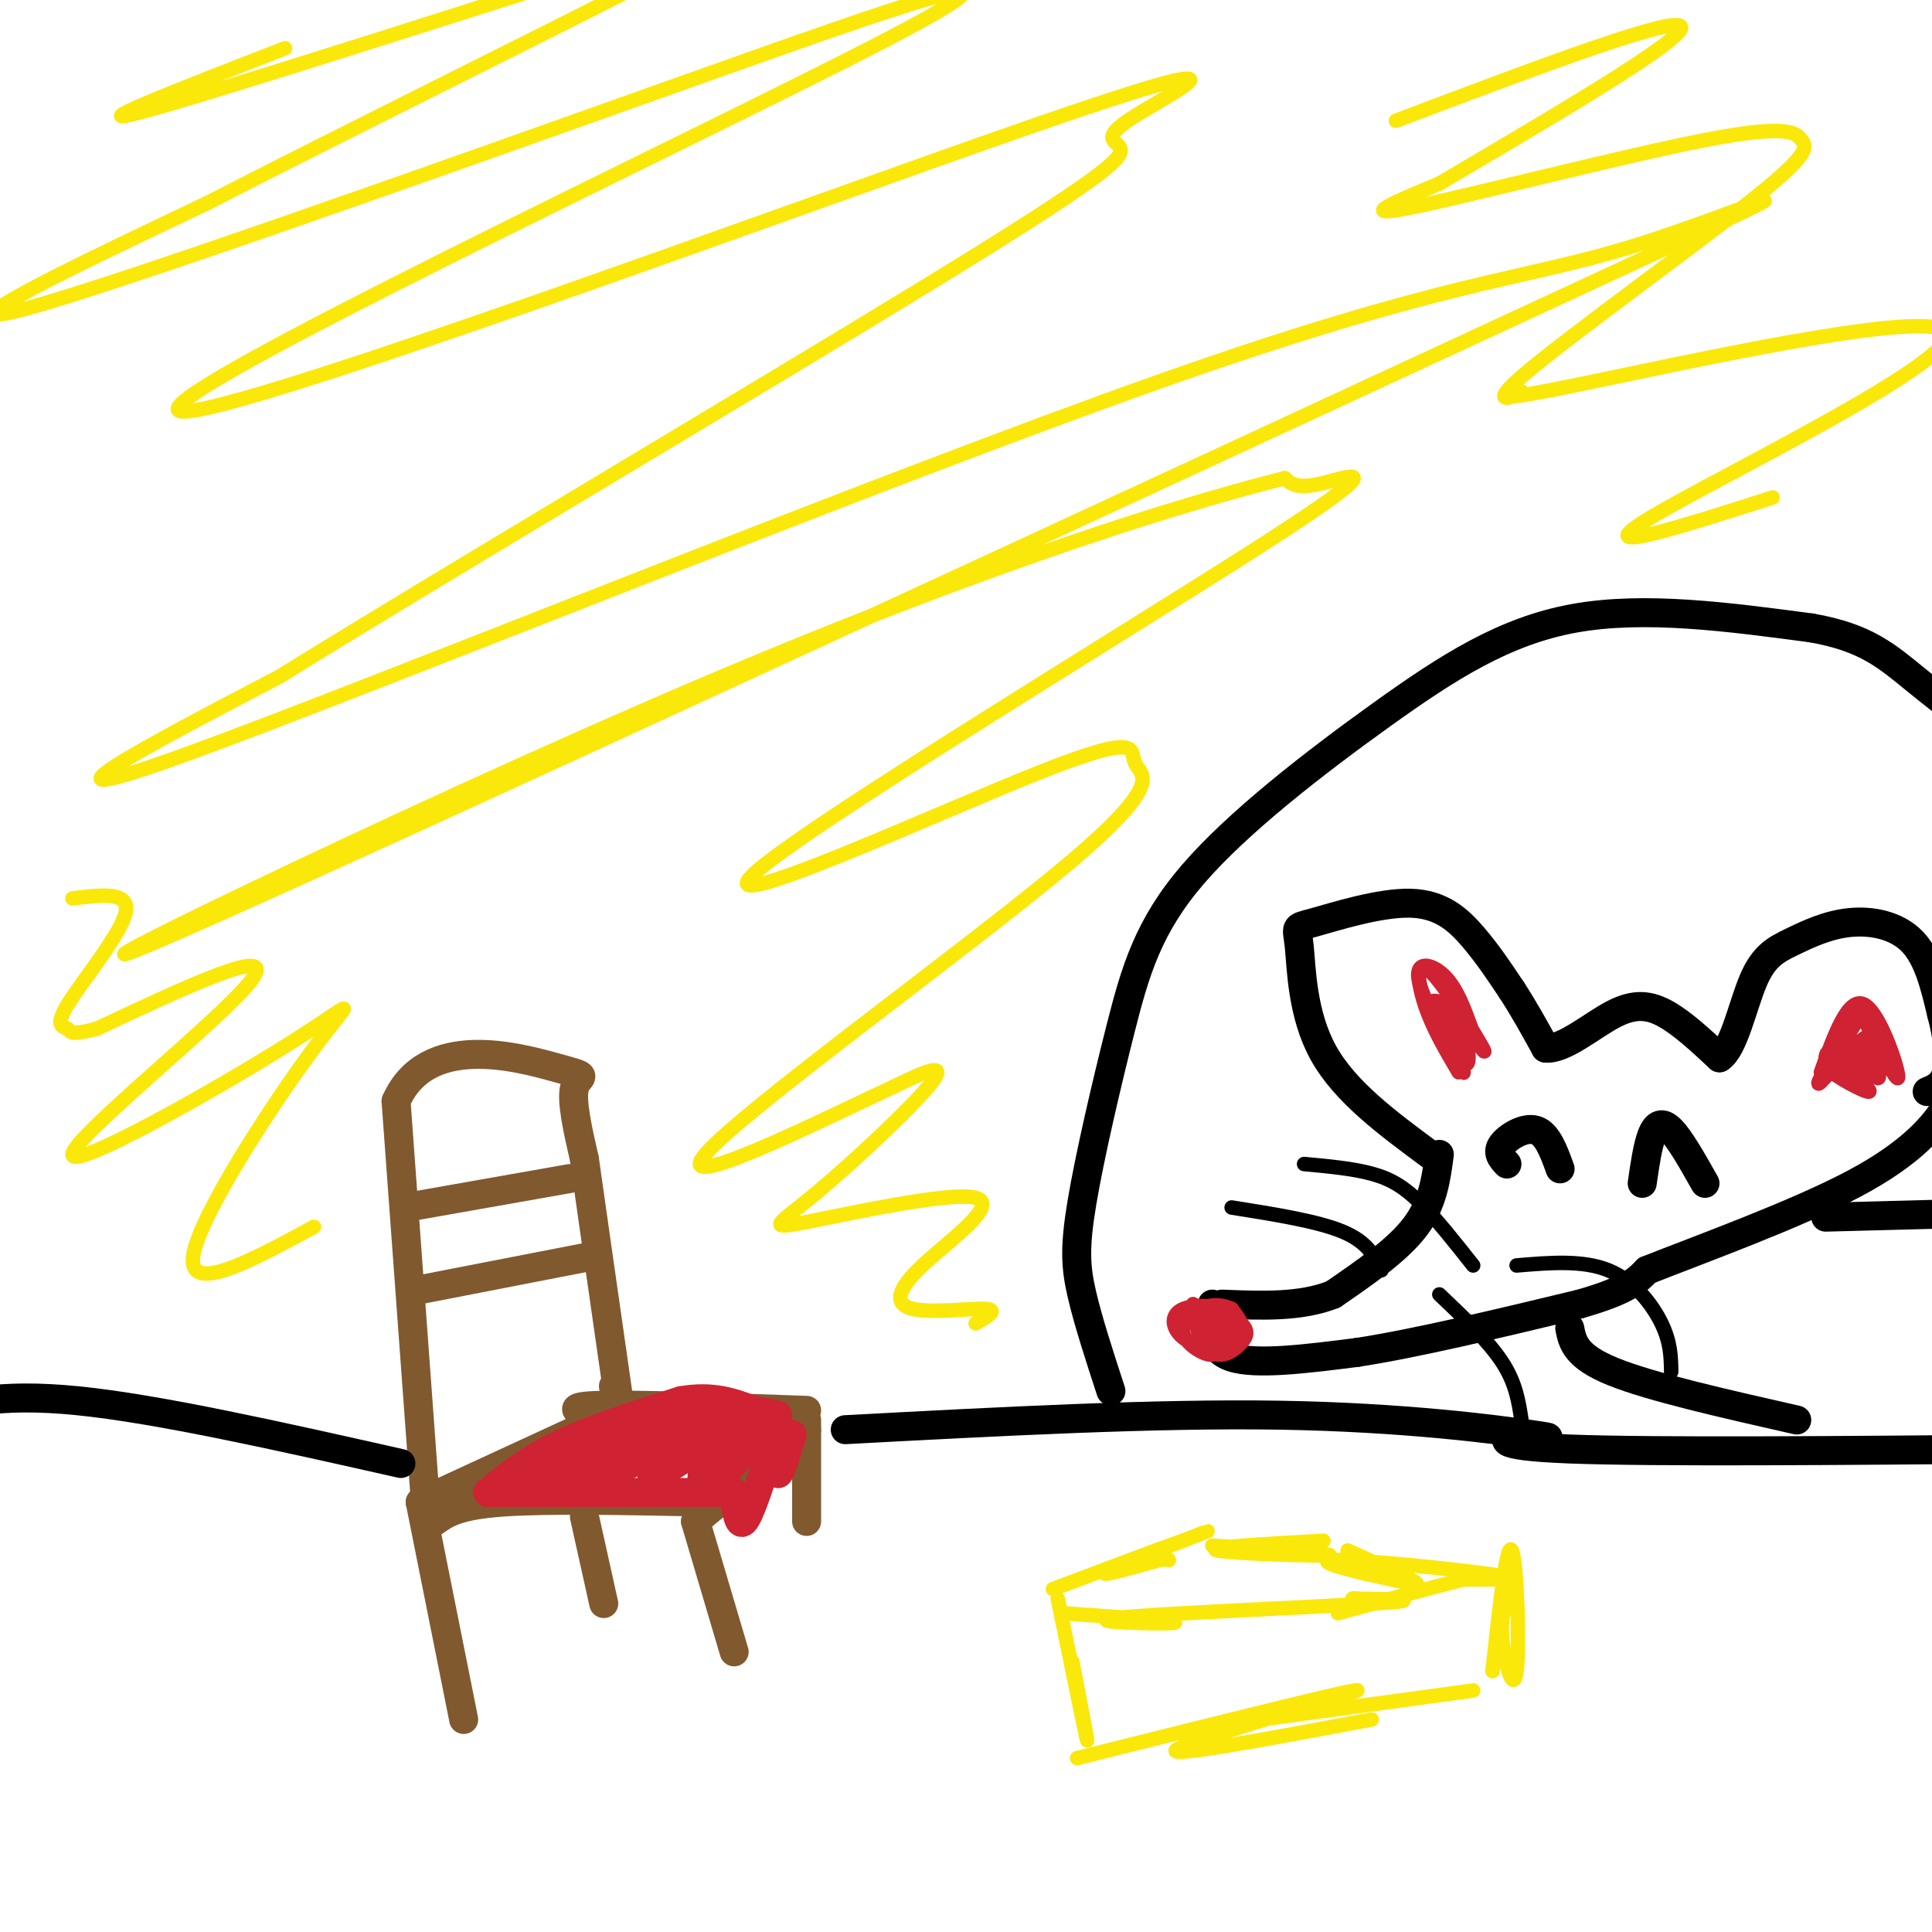 <svg viewBox='0 0 400 400' version='1.1' xmlns='http://www.w3.org/2000/svg' xmlns:xlink='http://www.w3.org/1999/xlink'><g fill='none' stroke='#81592f' stroke-width='6' stroke-linecap='round' stroke-linejoin='round'><path d='M87,311c0.000,0.000 9.000,45.000 9,45'/><path d='M87,311c0.000,0.000 39.000,-18.000 39,-18'/><path d='M90,315c2.333,-1.667 4.667,-3.333 14,-4c9.333,-0.667 25.667,-0.333 42,0'/><path d='M125,294c-4.500,-1.333 -9.000,-2.667 -2,-3c7.000,-0.333 25.500,0.333 44,1'/><path d='M144,315c0.000,0.000 23.000,-19.000 23,-19'/><path d='M144,315c0.000,0.000 8.000,27.000 8,27'/><path d='M121,314c0.000,0.000 4.000,18.000 4,18'/><path d='M167,294c0.000,0.000 0.000,21.000 0,21'/><path d='M88,310c0.000,0.000 -6.000,-82.000 -6,-82'/><path d='M82,228c6.321,-14.333 25.125,-9.167 33,-7c7.875,2.167 4.821,1.333 4,4c-0.821,2.667 0.589,8.833 2,15'/><path d='M121,240c1.500,10.667 4.250,29.833 7,49'/><path d='M128,289c1.000,7.833 0.000,2.917 -1,-2'/><path d='M84,250c0.000,0.000 34.000,-6.000 34,-6'/><path d='M87,267c0.000,0.000 36.000,-7.000 36,-7'/></g>
<g fill='none' stroke='#cf2233' stroke-width='6' stroke-linecap='round' stroke-linejoin='round'><path d='M109,308c7.644,-4.222 15.289,-8.444 15,-8c-0.289,0.444 -8.511,5.556 -11,7c-2.489,1.444 0.756,-0.778 4,-3'/><path d='M117,304c5.655,-3.417 17.792,-10.458 17,-10c-0.792,0.458 -14.512,8.417 -15,10c-0.488,1.583 12.256,-3.208 25,-8'/><path d='M144,296c-2.310,1.881 -20.583,10.583 -20,10c0.583,-0.583 20.024,-10.452 25,-12c4.976,-1.548 -4.512,5.226 -14,12'/><path d='M135,306c3.560,-1.869 19.458,-12.542 22,-13c2.542,-0.458 -8.274,9.298 -11,12c-2.726,2.702 2.637,-1.649 8,-6'/><path d='M154,299c3.022,-2.533 6.578,-5.867 6,-5c-0.578,0.867 -5.289,5.933 -10,11'/><path d='M127,298c0.000,0.000 19.000,-3.000 19,-3'/><path d='M132,294c0.000,0.000 16.000,0.000 16,0'/><path d='M101,309c0.000,0.000 42.000,0.000 42,0'/><path d='M143,309c7.833,0.000 6.417,0.000 5,0'/><path d='M101,309c4.167,-3.417 8.333,-6.833 15,-10c6.667,-3.167 15.833,-6.083 25,-9'/><path d='M141,290c6.667,-1.167 10.833,0.417 15,2'/><path d='M156,292c3.333,0.500 4.167,0.750 5,1'/><path d='M152,309c0.417,3.583 0.833,7.167 2,6c1.167,-1.167 3.083,-7.083 5,-13'/><path d='M159,302c0.643,-0.770 -0.250,3.804 0,3c0.250,-0.804 1.644,-6.986 2,-7c0.356,-0.014 -0.327,6.139 0,7c0.327,0.861 1.663,-3.569 3,-8'/></g>
<g fill='none' stroke='#000000' stroke-width='6' stroke-linecap='round' stroke-linejoin='round'><path d='M83,303c-25.167,-5.667 -50.333,-11.333 -67,-13c-16.667,-1.667 -24.833,0.667 -33,3'/><path d='M175,296c32.156,-1.711 64.311,-3.422 90,-3c25.689,0.422 44.911,2.978 52,4c7.089,1.022 2.044,0.511 -3,0'/><path d='M314,297c-2.244,0.667 -6.356,2.333 11,3c17.356,0.667 56.178,0.333 95,0'/><path d='M230,288c-2.348,-7.194 -4.695,-14.387 -6,-20c-1.305,-5.613 -1.567,-9.645 0,-19c1.567,-9.355 4.964,-24.034 8,-36c3.036,-11.966 5.711,-21.218 15,-32c9.289,-10.782 25.193,-23.095 39,-33c13.807,-9.905 25.516,-17.401 40,-20c14.484,-2.599 31.742,-0.299 49,2'/><path d='M375,130c11.514,1.990 15.797,5.967 22,11c6.203,5.033 14.324,11.124 21,17c6.676,5.876 11.907,11.536 14,15c2.093,3.464 1.046,4.732 0,6'/><path d='M296,239c-8.779,-6.493 -17.558,-12.986 -22,-21c-4.442,-8.014 -4.547,-17.548 -5,-22c-0.453,-4.452 -1.256,-3.822 3,-5c4.256,-1.178 13.569,-4.163 20,-4c6.431,0.163 9.980,3.475 13,7c3.020,3.525 5.510,7.262 8,11'/><path d='M313,205c2.500,3.833 4.750,7.917 7,12'/><path d='M320,217c3.726,0.381 9.542,-4.667 14,-7c4.458,-2.333 7.560,-1.952 11,0c3.440,1.952 7.220,5.476 11,9'/><path d='M356,219c2.946,-1.815 4.812,-10.854 7,-16c2.188,-5.146 4.700,-6.400 8,-8c3.300,-1.600 7.388,-3.546 12,-4c4.612,-0.454 9.746,0.585 13,4c3.254,3.415 4.627,9.208 6,15'/><path d='M402,210c1.333,4.822 1.667,9.378 1,12c-0.667,2.622 -2.333,3.311 -4,4'/><path d='M298,239c-0.667,5.083 -1.333,10.167 -5,15c-3.667,4.833 -10.333,9.417 -17,14'/><path d='M276,268c-6.667,2.667 -14.833,2.333 -23,2'/><path d='M251,270c-0.500,4.667 -1.000,9.333 4,11c5.000,1.667 15.500,0.333 26,-1'/><path d='M281,280c12.000,-1.833 29.000,-5.917 46,-10'/><path d='M327,270c10.000,-2.833 12.000,-4.917 14,-7'/><path d='M341,263c10.798,-4.286 30.792,-11.500 43,-18c12.208,-6.500 16.631,-12.286 19,-16c2.369,-3.714 2.685,-5.357 3,-7'/><path d='M378,252c0.000,0.000 38.000,-1.000 38,-1'/><path d='M325,275c0.583,2.917 1.167,5.833 9,9c7.833,3.167 22.917,6.583 38,10'/><path d='M312,241c-1.089,-1.178 -2.178,-2.356 -1,-4c1.178,-1.644 4.622,-3.756 7,-3c2.378,0.756 3.689,4.378 5,8'/><path d='M340,245c0.556,-3.867 1.111,-7.733 2,-10c0.889,-2.267 2.111,-2.933 4,-1c1.889,1.933 4.444,6.467 7,11'/></g>
<g fill='none' stroke='#000000' stroke-width='3' stroke-linecap='round' stroke-linejoin='round'><path d='M305,262c-3.844,-4.867 -7.689,-9.733 -11,-13c-3.311,-3.267 -6.089,-4.933 -10,-6c-3.911,-1.067 -8.956,-1.533 -14,-2'/><path d='M314,262c6.844,-0.578 13.689,-1.156 19,1c5.311,2.156 9.089,7.044 11,11c1.911,3.956 1.956,6.978 2,10'/><path d='M286,263c-1.417,-2.917 -2.833,-5.833 -8,-8c-5.167,-2.167 -14.083,-3.583 -23,-5'/><path d='M298,268c5.083,4.833 10.167,9.667 13,14c2.833,4.333 3.417,8.167 4,12'/></g>
<g fill='none' stroke='#cf2233' stroke-width='3' stroke-linecap='round' stroke-linejoin='round'><path d='M247,270c-1.203,2.105 -2.406,4.210 -2,6c0.406,1.790 2.423,3.265 4,4c1.577,0.735 2.716,0.728 4,-1c1.284,-1.728 2.714,-5.178 1,-7c-1.714,-1.822 -6.573,-2.016 -9,-1c-2.427,1.016 -2.424,3.241 -1,5c1.424,1.759 4.268,3.050 7,3c2.732,-0.050 5.352,-1.443 6,-3c0.648,-1.557 -0.676,-3.279 -2,-5'/><path d='M255,271c-1.986,-1.052 -5.950,-1.183 -7,1c-1.050,2.183 0.814,6.679 3,8c2.186,1.321 4.695,-0.533 6,-2c1.305,-1.467 1.407,-2.547 0,-4c-1.407,-1.453 -4.322,-3.279 -6,-2c-1.678,1.279 -2.120,5.662 -1,7c1.120,1.338 3.802,-0.371 4,-2c0.198,-1.629 -2.086,-3.180 -3,-3c-0.914,0.180 -0.457,2.090 0,4'/><path d='M251,278c0.167,0.333 0.583,-0.833 1,-2'/><path d='M302,222c-2.708,-4.601 -5.417,-9.202 -7,-14c-1.583,-4.798 -2.042,-9.792 1,-7c3.042,2.792 9.583,13.369 11,16c1.417,2.631 -2.292,-2.685 -6,-8'/><path d='M301,209c-2.648,-2.013 -6.268,-3.045 -5,1c1.268,4.045 7.422,13.167 7,12c-0.422,-1.167 -7.421,-12.622 -9,-18c-1.579,-5.378 2.263,-4.679 5,-2c2.737,2.679 4.368,7.340 6,12'/><path d='M305,214c-0.947,-0.325 -6.316,-7.137 -7,-6c-0.684,1.137 3.317,10.225 5,12c1.683,1.775 1.049,-3.761 0,-7c-1.049,-3.239 -2.513,-4.180 -2,-2c0.513,2.180 3.004,7.480 3,8c-0.004,0.520 -2.502,-3.740 -5,-8'/><path d='M299,211c0.156,0.489 3.044,5.711 4,7c0.956,1.289 -0.022,-1.356 -1,-4'/><path d='M377,222c2.847,-7.901 5.694,-15.802 9,-14c3.306,1.802 7.072,13.308 7,15c-0.072,1.692 -3.981,-6.429 -6,-10c-2.019,-3.571 -2.148,-2.592 -3,-1c-0.852,1.592 -2.426,3.796 -4,6'/><path d='M380,218c-1.913,3.044 -4.695,7.653 -3,6c1.695,-1.653 7.867,-9.567 11,-10c3.133,-0.433 3.228,6.614 1,8c-2.228,1.386 -6.779,-2.890 -9,-4c-2.221,-1.110 -2.110,0.945 -2,3'/><path d='M378,221c2.119,1.961 8.416,5.362 9,5c0.584,-0.362 -4.544,-4.489 -6,-5c-1.456,-0.511 0.762,2.593 2,2c1.238,-0.593 1.497,-4.884 2,-6c0.503,-1.116 1.252,0.942 2,3'/><path d='M387,220c0.143,-0.917 -0.500,-4.708 0,-4c0.500,0.708 2.143,5.917 2,7c-0.143,1.083 -2.071,-1.958 -4,-5'/></g>
<g fill='none' stroke='#fae80b' stroke-width='3' stroke-linecap='round' stroke-linejoin='round'><path d='M202,274c2.442,-1.416 4.884,-2.833 2,-3c-2.884,-0.167 -11.093,0.915 -15,0c-3.907,-0.915 -3.513,-3.826 2,-9c5.513,-5.174 16.146,-12.610 11,-14c-5.146,-1.390 -26.070,3.267 -35,5c-8.930,1.733 -5.866,0.544 2,-6c7.866,-6.544 20.533,-18.441 24,-23c3.467,-4.559 -2.267,-1.779 -8,1'/><path d='M185,225c-14.408,6.662 -46.429,22.815 -39,14c7.429,-8.815 54.309,-42.600 75,-60c20.691,-17.400 15.192,-18.415 14,-21c-1.192,-2.585 1.921,-6.740 -20,2c-21.921,8.740 -68.876,30.374 -59,21c9.876,-9.374 76.582,-49.754 105,-68c28.418,-18.246 18.548,-14.356 13,-13c-5.548,1.356 -6.774,0.178 -8,-1'/><path d='M266,99c-17.576,4.415 -57.515,15.953 -121,43c-63.485,27.047 -150.514,69.602 -108,51c42.514,-18.602 214.571,-98.363 285,-131c70.429,-32.637 39.228,-18.150 16,-11c-23.228,7.150 -38.485,6.963 -98,28c-59.515,21.037 -163.290,63.296 -201,77c-37.710,13.704 -9.355,-1.148 19,-16'/><path d='M58,140c30.750,-19.152 98.126,-59.033 134,-81c35.874,-21.967 40.248,-26.019 40,-28c-0.248,-1.981 -5.117,-1.893 3,-7c8.117,-5.107 29.222,-15.411 -21,2c-50.222,17.411 -171.769,62.538 -177,59c-5.231,-3.538 105.856,-55.742 145,-76c39.144,-20.258 6.347,-8.569 -43,9c-49.347,17.569 -115.242,41.020 -134,46c-18.758,4.980 9.621,-8.510 38,-22'/><path d='M43,42c27.072,-13.981 75.751,-37.933 97,-49c21.249,-11.067 15.067,-9.249 -14,0c-29.067,9.249 -81.019,25.928 -96,30c-14.981,4.072 7.010,-4.464 29,-13'/><path d='M367,103c-19.786,6.332 -39.571,12.665 -25,4c14.571,-8.665 63.499,-32.326 61,-38c-2.499,-5.674 -56.425,6.640 -78,11c-21.575,4.360 -10.800,0.765 -10,1c0.800,0.235 -8.376,4.301 0,-3c8.376,-7.301 34.302,-25.967 47,-36c12.698,-10.033 12.166,-11.431 11,-13c-1.166,-1.569 -2.968,-3.307 -20,0c-17.032,3.307 -49.295,11.659 -61,14c-11.705,2.341 -2.853,-1.330 6,-5'/><path d='M298,38c14.667,-8.733 48.333,-28.067 50,-32c1.667,-3.933 -28.667,7.533 -59,19'/><path d='M65,254c-13.091,7.107 -26.182,14.215 -25,6c1.182,-8.215 16.637,-31.751 25,-43c8.363,-11.249 9.633,-10.211 -5,-1c-14.633,9.211 -45.171,26.595 -45,23c0.171,-3.595 31.049,-28.170 37,-36c5.951,-7.830 -13.024,1.085 -32,10'/><path d='M20,213c-6.083,1.557 -5.290,0.448 -6,0c-0.710,-0.448 -2.922,-0.236 0,-5c2.922,-4.764 10.978,-14.504 12,-19c1.022,-4.496 -4.989,-3.748 -11,-3'/><path d='M219,331c2.750,13.417 5.500,26.833 6,29c0.500,2.167 -1.250,-6.917 -3,-16'/><path d='M218,329c15.956,-6.000 31.911,-12.000 32,-12c0.089,0.000 -15.689,6.000 -20,8c-4.311,2.000 2.844,0.000 10,-2'/><path d='M240,323c2.000,-0.333 2.000,-0.167 2,0'/><path d='M251,320c13.178,0.911 26.356,1.822 24,2c-2.356,0.178 -20.244,-0.378 -23,-1c-2.756,-0.622 9.622,-1.311 22,-2'/><path d='M220,334c12.673,0.875 25.345,1.750 23,2c-2.345,0.250 -19.708,-0.125 -12,-1c7.708,-0.875 40.488,-2.250 53,-3c12.512,-0.750 4.756,-0.875 -3,-1'/><path d='M281,331c-0.667,-0.167 -0.833,-0.083 -1,0'/><path d='M279,321c5.311,2.392 10.622,4.785 13,6c2.378,1.215 1.823,1.254 -4,0c-5.823,-1.254 -16.914,-3.799 -12,-4c4.914,-0.201 25.833,1.943 33,3c7.167,1.057 0.584,1.029 -6,1'/><path d='M303,327c-5.333,1.333 -15.667,4.167 -26,7'/><path d='M223,364c29.489,-7.378 58.978,-14.756 58,-14c-0.978,0.756 -32.422,9.644 -37,12c-4.578,2.356 17.711,-1.822 40,-6'/><path d='M261,356c0.000,0.000 44.000,-6.000 44,-6'/><path d='M313,329c-1.190,2.542 -2.381,5.083 -2,10c0.381,4.917 2.333,12.208 3,7c0.667,-5.208 0.048,-22.917 -1,-25c-1.048,-2.083 -2.524,11.458 -4,25'/></g>
</svg>